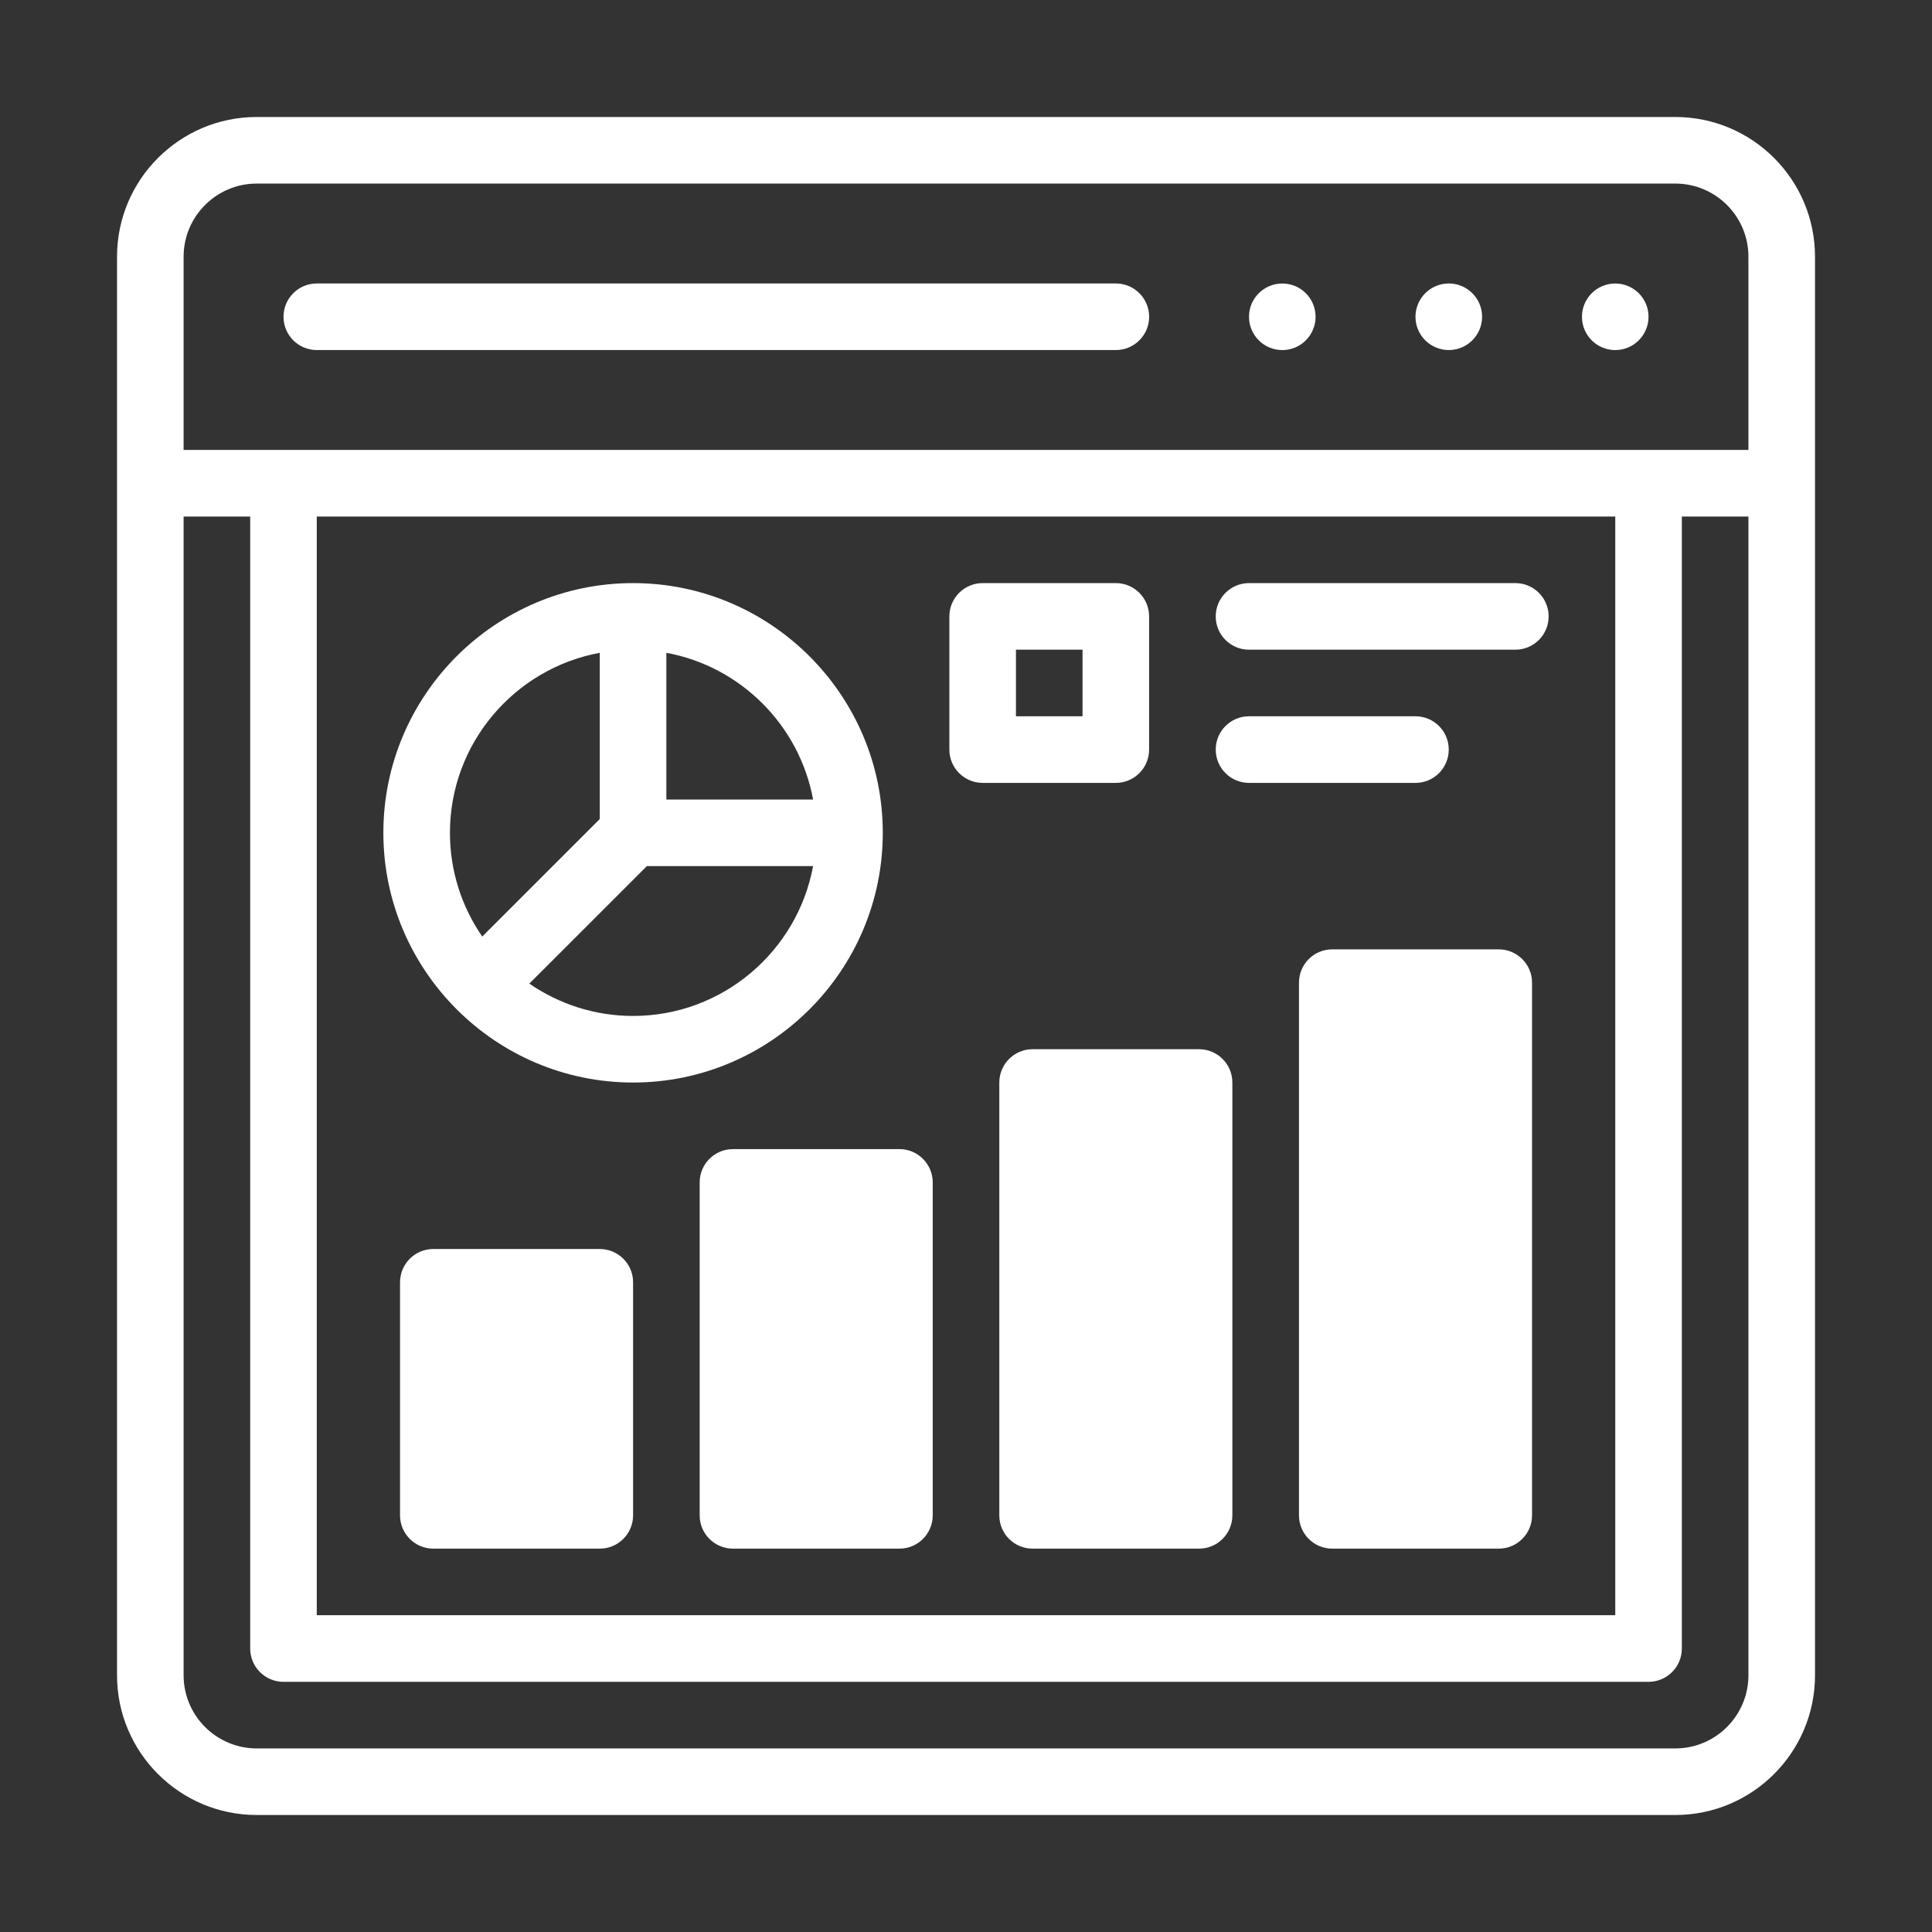 <svg width="54" height="54" viewBox="0 0 54 54" fill="none" xmlns="http://www.w3.org/2000/svg">
<rect x="0" y="0" width="54" height="54" fill="#333333" stroke="none"/>
<g id="Frame" clip-path="url(#clip0_250_6738)">
<g id="Group">
<g id="Group_2">
<g id="_x32_5_x2C__Report_x2C__business_and_finance_x2C__whiteboard_x2C__stats_x2C__idea_x2C__project_1_">
<g id="Group_3">
<g id="Group_4">
<g id="Group_5">
<g id="Group_6">
<g id="Group_7">
<path id="Vector" d="M46.826 3.27H7.175C5.022 3.27 3.271 5.022 3.271 7.174V46.826C3.271 48.979 5.022 50.73 7.175 50.73H46.826C48.979 50.73 50.73 48.978 50.73 46.826V7.174C50.73 5.021 48.979 3.27 46.826 3.27ZM7.175 5.131H46.826C47.953 5.131 48.869 6.048 48.869 7.174V12.576C47.373 12.576 6.7 12.576 5.132 12.576V7.174C5.132 6.048 6.048 5.131 7.175 5.131ZM8.854 14.437H45.147V45.146H8.854V14.437ZM46.826 48.869H7.175C6.048 48.869 5.132 47.952 5.132 46.825V14.437H6.993V46.077C6.993 46.591 7.41 47.008 7.924 47.008H46.077C46.592 47.008 47.008 46.591 47.008 46.077V14.437H48.869V46.825C48.869 47.952 47.953 48.869 46.826 48.869Z" fill="white"/>
<path id="Vector_2" d="M8.854 9.784H31.188C31.703 9.784 32.119 9.367 32.119 8.854C32.119 8.34 31.702 7.923 31.188 7.923H8.854C8.34 7.923 7.924 8.34 7.924 8.854C7.924 9.367 8.34 9.784 8.854 9.784Z" fill="white"/>
<path id="Vector_3" d="M41.89 26.535H37.237C36.723 26.535 36.307 26.951 36.307 27.465V42.355C36.307 42.869 36.723 43.285 37.237 43.285H41.89C42.404 43.285 42.821 42.868 42.821 42.355V27.465C42.821 26.951 42.404 26.535 41.89 26.535Z" fill="white"/>
<path id="Vector_4" d="M33.514 29.326H28.861C28.347 29.326 27.931 29.743 27.931 30.257V42.355C27.931 42.868 28.347 43.285 28.861 43.285H33.514C34.028 43.285 34.445 42.868 34.445 42.355V30.257C34.445 29.743 34.028 29.326 33.514 29.326Z" fill="white"/>
<path id="Vector_5" d="M25.14 32.118H20.486C19.972 32.118 19.556 32.535 19.556 33.049V42.355C19.556 42.869 19.973 43.285 20.486 43.285H25.14C25.653 43.285 26.07 42.868 26.07 42.355V33.049C26.07 32.535 25.653 32.118 25.14 32.118Z" fill="white"/>
<path id="Vector_6" d="M16.764 34.91H12.111C11.597 34.91 11.181 35.327 11.181 35.84V42.355C11.181 42.869 11.598 43.285 12.111 43.285H16.764C17.278 43.285 17.695 42.868 17.695 42.355V35.84C17.695 35.327 17.278 34.91 16.764 34.91Z" fill="white"/>
<path id="Vector_7" d="M24.674 23.277C24.674 19.429 21.543 16.298 17.694 16.298C13.846 16.298 10.715 19.429 10.715 23.277C10.715 27.114 13.84 30.257 17.694 30.257C21.543 30.257 24.674 27.126 24.674 23.277ZM22.726 22.347H18.625V18.246C20.702 18.629 22.343 20.27 22.726 22.347ZM16.764 18.246V22.892L13.479 26.177C12.91 25.352 12.576 24.353 12.576 23.277C12.576 20.773 14.384 18.685 16.764 18.246ZM17.694 28.396C16.619 28.396 15.62 28.061 14.795 27.492L18.08 24.208H22.726C22.287 26.587 20.198 28.396 17.694 28.396Z" fill="white"/>
<path id="Vector_8" d="M32.118 20.951V17.229C32.118 16.715 31.702 16.298 31.188 16.298H27.466C26.952 16.298 26.535 16.715 26.535 17.229V20.951C26.535 21.465 26.952 21.882 27.466 21.882H31.188C31.702 21.882 32.118 21.465 32.118 20.951ZM30.257 20.02H28.396V18.159H30.257V20.02Z" fill="white"/>
<path id="Vector_9" d="M42.355 16.298H34.91C34.396 16.298 33.98 16.715 33.98 17.229C33.98 17.743 34.396 18.159 34.91 18.159H42.355C42.869 18.159 43.285 17.743 43.285 17.229C43.285 16.715 42.869 16.298 42.355 16.298Z" fill="white"/>
<path id="Vector_10" d="M40.493 20.951C40.493 20.437 40.077 20.02 39.563 20.02H34.91C34.396 20.02 33.98 20.437 33.98 20.951C33.98 21.465 34.396 21.882 34.91 21.882H39.563C40.077 21.882 40.493 21.465 40.493 20.951Z" fill="white"/>
<path id="Vector_11" d="M35.841 7.924C36.355 7.924 36.771 8.34 36.771 8.854C36.771 9.368 36.355 9.785 35.841 9.785C35.327 9.785 34.91 9.368 34.91 8.854C34.91 8.34 35.327 7.924 35.841 7.924Z" fill="white"/>
<path id="Vector_12" d="M40.494 7.923C41.008 7.923 41.425 8.34 41.425 8.854C41.425 9.368 41.008 9.784 40.494 9.784C39.98 9.784 39.563 9.368 39.563 8.854C39.564 8.34 39.98 7.923 40.494 7.923Z" fill="white"/>
<path id="Vector_13" d="M45.146 7.924C45.66 7.924 46.077 8.34 46.077 8.854C46.077 9.368 45.66 9.785 45.146 9.785C44.632 9.785 44.216 9.368 44.216 8.854C44.216 8.34 44.633 7.924 45.146 7.924Z" fill="white"/>
</g>
</g>
</g>
</g>
</g>
</g>
</g>
</g>
</g>
<defs>
<clipPath id="clip0_250_6738">
<rect width="54" height="54" fill="white"/>
</clipPath>
</defs>
</svg>
